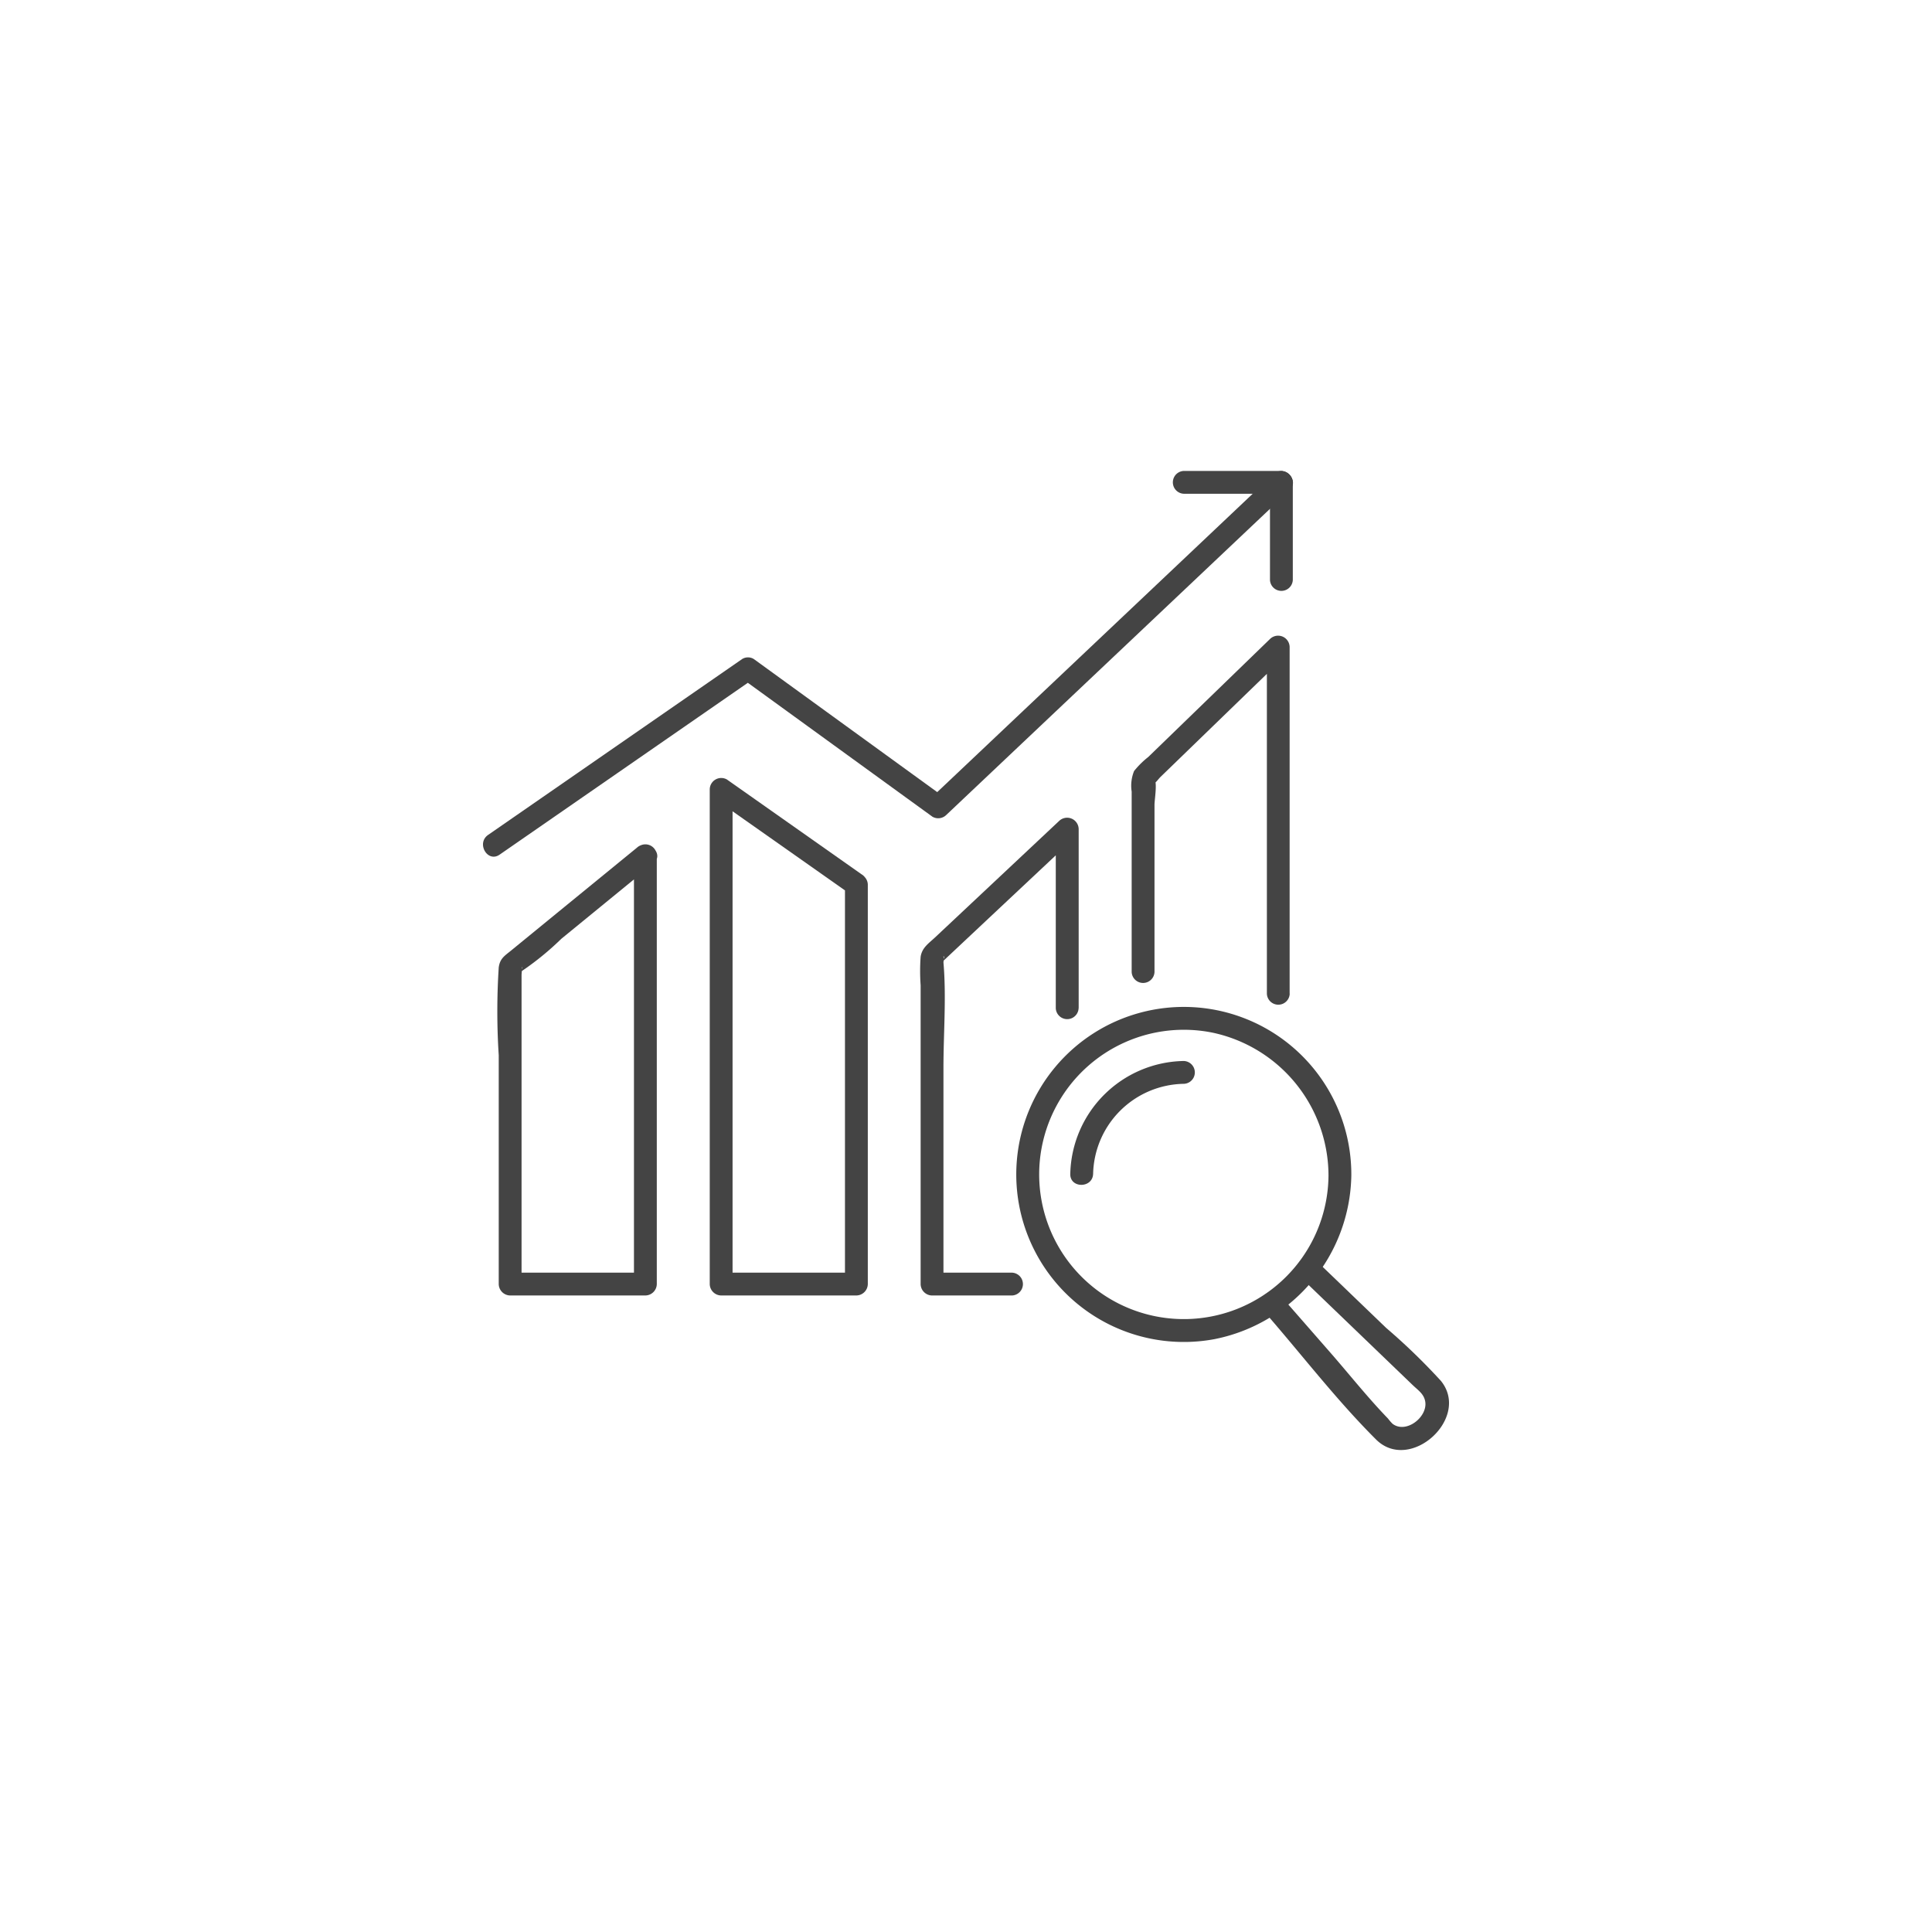 <svg xmlns="http://www.w3.org/2000/svg" xmlns:xlink="http://www.w3.org/1999/xlink" width="160" height="160" viewBox="0 0 160 160">
  <defs>
    <clipPath id="clip-path">
      <rect id="長方形_262" data-name="長方形 262" width="160" height="160" transform="translate(-40 -39)" fill="none"/>
    </clipPath>
  </defs>
  <g id="icon_consult_03" transform="translate(40 39)">
    <g id="グループ_322" data-name="グループ 322" clip-path="url(#clip-path)">
      <path id="パス_275" data-name="パス 275" d="M15.307,98.4,8.62,103.864l-3.746,3.064c-.553.453-.94.665-1.04,1.413a56.854,56.854,0,0,0,0,7.272v18.948a.959.959,0,0,0,.945.945h11.2a.959.959,0,0,0,.945-.945v-35.5a.946.946,0,0,0-1.891,0v35.5l.945-.945H4.779l.945.945V108.947c0-.083.065-.6,0-.666.268.255-.7.746.045.344a23.839,23.839,0,0,0,3.249-2.657l7.626-6.236c.942-.771-.4-2.1-1.337-1.337" transform="translate(-2.531 -67.221)" fill="#444"/>
      <path id="パス_276" data-name="パス 276" d="M72.193,88.656,61,80.775a.952.952,0,0,0-1.422.816v40.97a.959.959,0,0,0,.945.945h11.2a.959.959,0,0,0,.945-.945V89.472a.946.946,0,0,0-1.891,0v33.09l.945-.945h-11.2l.946.945V81.591l-1.423.816,11.2,7.881c1,.7,1.943-.937.954-1.633" transform="translate(-40.8 -55.221)" fill="#444"/>
      <path id="パス_277" data-name="パス 277" d="M127.992,106.913V92.078a.956.956,0,0,0-1.614-.668l-6.391,6-3.891,3.652c-.536.5-1.079.85-1.192,1.6a16.5,16.5,0,0,0,0,2.362v24.745a.959.959,0,0,0,.945.945h6.611a.946.946,0,0,0,0-1.891h-6.611l.945.945V111.854c0-2.868.248-5.858,0-8.717a2.344,2.344,0,0,0,0-.532c.264.158-.68,1.028.23.173l3.3-3.1,7.386-6.931-1.614-.669v14.835a.946.946,0,0,0,1.891,0" transform="translate(-78.661 -62.427)" fill="#444"/>
      <path id="パス_278" data-name="パス 278" d="M183.506,72.943V44.229a.956.956,0,0,0-1.614-.669l-10.1,9.789a7.069,7.069,0,0,0-1.168,1.157,3.23,3.23,0,0,0-.2,1.707V71.142a.946.946,0,0,0,1.891,0V57.3c0-.406.238-1.774,0-2.125-.039-.058-.511.58-.159.456.216-.076.49-.475.651-.631l5.723-5.545,4.706-4.56-1.614-.668V72.943a.946.946,0,0,0,1.891,0" transform="translate(-116.704 -29.653)" fill="#444"/>
      <path id="パス_279" data-name="パス 279" d="M65.452.3,40.531,23.869l-3.5,3.309,1.145-.148L22.422,15.6a.918.918,0,0,0-.955,0L.422,30.17c-.994.688-.049,2.327.954,1.633l21.046-14.57h-.955l15.755,11.43a.953.953,0,0,0,1.146-.148L63.289,4.948l3.5-3.309C67.674.8,66.336-.534,65.452.3" transform="translate(0 -0.025)" fill="#444"/>
      <path id="パス_280" data-name="パス 280" d="M208.713,9.088V1.014a.946.946,0,0,0-1.891,0V9.088a.946.946,0,0,0,1.891,0" transform="translate(-141.648 -0.069)" fill="#444"/>
      <path id="パス_281" data-name="パス 281" d="M182.217,1.891h8.073a.946.946,0,0,0,0-1.891h-8.073a.946.946,0,0,0,0,1.891" transform="translate(-124.171)" fill="#444"/>
      <path id="パス_282" data-name="パス 282" d="M167.962,154.869a13.874,13.874,0,1,0-11.36,13.552,14.063,14.063,0,0,0,11.36-13.552.946.946,0,0,0-1.891,0,11.98,11.98,0,1,1-9.593-11.833,12.117,12.117,0,0,1,9.593,11.833.946.946,0,0,0,1.891,0" transform="translate(-96.051 -96.514)" fill="#444"/>
      <path id="パス_283" data-name="パス 283" d="M156.235,164.415a7.633,7.633,0,0,1,7.508-7.453.946.946,0,0,0,0-1.891,9.564,9.564,0,0,0-9.4,9.344c-.039,1.217,1.852,1.216,1.891,0" transform="translate(-105.707 -106.204)" fill="#444"/>
      <path id="パス_284" data-name="パス 284" d="M207.712,208.307l9.31,8.952c.469.451.956.751,1.053,1.4.19,1.26-1.578,2.657-2.7,1.826a3.754,3.754,0,0,1-.387-.443c-1.676-1.731-3.192-3.651-4.777-5.464l-4.152-4.749c-.8-.918-2.135.424-1.337,1.337,3.071,3.513,5.974,7.319,9.278,10.612,2.814,2.8,7.856-1.778,5.375-4.85a51.586,51.586,0,0,0-4.54-4.393l-5.785-5.563c-.877-.844-2.216.492-1.337,1.337" transform="translate(-140.04 -141.564)" fill="#444"/>
    </g>
  </g>
</svg>
